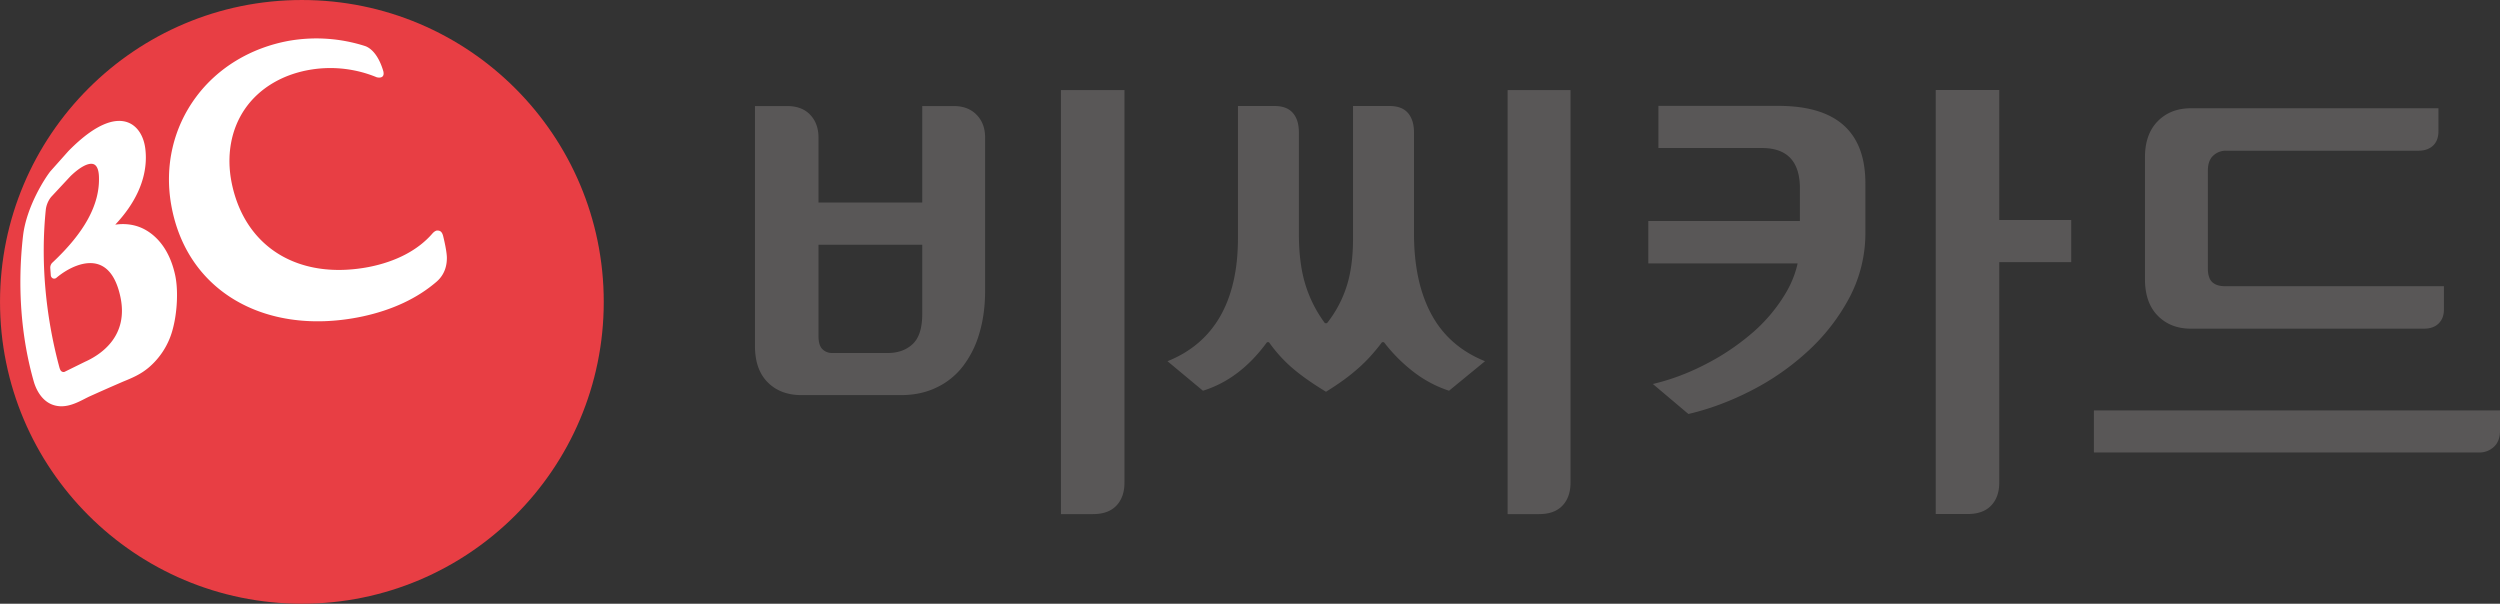 <svg xmlns="http://www.w3.org/2000/svg" width="1242.279mm" height="300mm" viewBox="0 0 1242.279 300"><rect x="0" y="0" width="1242.279" height="300" fill="#333333" stroke="none"/><defs><linearGradient id="b" x1="0" x2="1" y1="0" y2="0" gradientTransform="scale(-11.91 11.91)rotate(-38.733 5.368 60.781)" gradientUnits="userSpaceOnUse" spreadMethod="pad"><stop offset="0" style="stop-opacity:1;stop-color:#f7f7f8"/><stop offset="0.263" style="stop-opacity:1;stop-color:#f7f7f8"/><stop offset="1" style="stop-opacity:1;stop-color:#dcdddd"/></linearGradient><linearGradient id="d" x1="0" x2="1" y1="0" y2="0" gradientTransform="scale(-11.91 11.91)rotate(-38.733 -7.585 62.7)" gradientUnits="userSpaceOnUse" spreadMethod="pad"><stop offset="0" style="stop-opacity:1;stop-color:#f7f7f8"/><stop offset="0.263" style="stop-opacity:1;stop-color:#f7f7f8"/><stop offset="1" style="stop-opacity:1;stop-color:#dcdddd"/></linearGradient><linearGradient id="f" x1="0" x2="1" y1="0" y2="0" gradientTransform="scale(-13.497 13.497)rotate(-38.732 -2.731 74.595)" gradientUnits="userSpaceOnUse" spreadMethod="pad"><stop offset="0" style="stop-opacity:1;stop-color:#f7f7f8"/><stop offset="0.263" style="stop-opacity:1;stop-color:#f7f7f8"/><stop offset="1" style="stop-opacity:1;stop-color:#dcdddd"/></linearGradient><linearGradient id="h" x1="0" x2="1" y1="0" y2="0" gradientTransform="scale(-9.528 9.528)rotate(-38.732 -20.004 108.907)" gradientUnits="userSpaceOnUse" spreadMethod="pad"><stop offset="0" style="stop-opacity:1;stop-color:#f7f7f8"/><stop offset="0.263" style="stop-opacity:1;stop-color:#f7f7f8"/><stop offset="1" style="stop-opacity:1;stop-color:#dcdddd"/></linearGradient><clipPath id="a" clipPathUnits="userSpaceOnUse"><path d="m446.618 205.421.001-.008-.001.012z"/></clipPath><clipPath id="c" clipPathUnits="userSpaceOnUse"><path d="m494.84 113.928.001-.008-.001.013z"/></clipPath><clipPath id="e" clipPathUnits="userSpaceOnUse"><path d="M646.873 205.421v-.009.013z"/></clipPath><clipPath id="g" clipPathUnits="userSpaceOnUse"><path d="m697.351 113.928.001-.007-.001.012z"/></clipPath></defs><g style="fill:#e83e44;fill-opacity:1"><path d="M0 0c0-8.776-7.116-15.89-15.892-15.89S-31.783-8.776-31.783 0c0 8.774 7.116 15.892 15.891 15.892S0 8.774 0 0" style="fill:#e83e44;fill-opacity:1;fill-rule:nonzero;stroke:none" transform="matrix(9.439 0 0 -9.439 300.01 150.01)"/></g><g clip-path="url(#a)" transform="matrix(9.439 0 0 -9.439 -3994.617 2061.856)"><path d="m446.618 205.421.001-.008-.001.012z" style="fill:url(#b);stroke:none"/></g><path d="m0 0 .026-.354a.2.2 0 0 1 .11-.181.18.18 0 0 1 .199.041C.928.002 1.828.447 2.55.197c.561-.195.948-.777 1.147-1.735.412-2.003-.965-2.968-1.82-3.365l-.031-.013-1.098-.541s-.06-.024-.127.01c-.066.033-.092.078-.133.195C-.261-2.492-.514.402-.234 3.101c.027.208.117.452.281.653l.914.982.105.112c.505.49.968.73 1.223.625.218-.09.27-.426.274-.694C2.602 3.344 1.801 1.877.112.295.112.295-.014.189 0 0m5.061 1.99c-.5.299-1.071.385-1.641.303 1.044 1.108 1.611 2.315 1.611 3.533q0 .166-.015.334c-.057.758-.411 1.326-.944 1.52-.548.199-1.535.099-3.119-1.514L.008 5.105c-.258-.32-1.254-1.826-1.442-3.393-.306-2.669-.109-5.329.569-7.692.08-.274.332-.942.945-1.191.652-.261 1.27.054 1.813.337l.146.072.561.252.547.242.669.291c.477.195.928.379 1.362.745a3.95 3.95 0 0 1 1.23 1.884c.113.382.191.799.234 1.274.033.368.067 1.08-.068 1.709-.299 1.381-.989 2.044-1.513 2.355" style="fill:#fff;fill-opacity:1;fill-rule:nonzero;stroke:none" transform="matrix(9.439 0 0 -9.439 24.988 133.278)"/><path d="M0 0c-.309 1.057-.817 1.281-.961 1.33a8.4 8.4 0 0 1-4.021.274C-6.983 1.236-8.716.189-9.859-1.351c-1.202-1.618-1.666-3.632-1.31-5.672.36-2.049 1.398-3.706 3.003-4.793 1.88-1.27 4.389-1.657 7.064-1.09 1.579.34 2.892.957 3.904 1.83.452.392.542.89.542 1.243 0 0 .02.282-.198 1.171-.06.219-.155.281-.307.281-.11 0-.228-.125-.251-.152-.752-.873-1.904-1.481-3.343-1.766-3.684-.708-6.52 1.014-7.222 4.39-.302 1.461-.05 2.864.707 3.952.769 1.1 2.024 1.832 3.537 2.059A6.4 6.4 0 0 0-.35-.313S.098-.441 0 0" style="fill:#fff;fill-opacity:1;fill-rule:nonzero;stroke:none" transform="matrix(9.439 0 0 -9.439 190.489 35.438)"/><g style="fill:#595757;fill-opacity:1"><path d="M0 0v-20.662q0-.763-.421-1.209-.42-.45-1.236-.451h-1.688V0Zm-12.468-13.841q.82 0 1.321.474.501.472.501 1.574v3.652h-5.461v-4.804q0-.503.211-.698a.7.7 0 0 1 .5-.198zm1.822 7.92V-.84h1.654q.762 0 1.21-.463.447-.459.446-1.196v-8.056q0-1.239-.304-2.251a5.2 5.2 0 0 0-.869-1.739 3.8 3.8 0 0 0-1.394-1.117c-.554-.266-1.172-.395-1.858-.395h-5.242q-1.104-.001-1.775.669-.673.673-.674 1.909V-.84h1.686q.791 0 1.224-.463.434-.459.435-1.196v-3.422z" style="fill:#595757;fill-opacity:1;fill-rule:nonzero;stroke:none" transform="matrix(9.439 0 0 -9.439 558.76 44.767)"/></g><g style="fill:#595757;fill-opacity:1"><path d="M0 0v-20.662q0-.763-.42-1.209-.42-.45-1.235-.451h-1.656V0Zm-14.3-7.561q0-1.578.345-2.685a6.7 6.7 0 0 1 1.027-2.027h.107q.687.87 1.029 1.923.343 1.053.343 2.551v6.961h1.92q.657 0 .972-.369c.211-.244.317-.59.317-1.026v-5.328q0-2.553.921-4.252.92-1.698 2.818-2.46l-1.895-1.554a6.2 6.2 0 0 0-1.844.975 8.4 8.4 0 0 0-1.58 1.579h-.104a10 10 0 0 0-.619-.75 8 8 0 0 0-.645-.633q-.344-.303-.737-.592a15 15 0 0 0-.948-.632q-1 .603-1.697 1.185a7.5 7.5 0 0 0-1.305 1.422h-.104q-1.423-1.949-3.372-2.554l-1.867 1.554q1.841.735 2.778 2.367.932 1.637.932 4.107v6.961h1.922q.657 0 .971-.369c.213-.244.315-.59.315-1.026z" style="fill:#595757;fill-opacity:1;fill-rule:nonzero;stroke:none" transform="matrix(9.439 0 0 -9.439 780.409 44.767)"/></g><path d="M269.693 228.854h3.293v1.863h-3.293zm.113-5.744v17.342q.001.64-.354 1.015-.352.377-1.038.379h-1.415V223.11zm-15.305 12.991a10 10 0 0 0 2.2-.808 10.4 10.4 0 0 0 2.098-1.37 7.1 7.1 0 0 0 1.581-1.853q.619-1.048.618-2.243v-2.363q.001-1.79-1.678-1.79h-4.575v-1.862h5.303q3.844.001 3.843 3.427v2.14a6.1 6.1 0 0 1-.695 2.886 8.8 8.8 0 0 1-1.812 2.354 11.2 11.2 0 0 1-2.506 1.757q-1.394.72-2.807 1.05zm6.694-5.329H254.3v-1.874h6.895z" style="fill:#595757;fill-opacity:1;fill-rule:nonzero;stroke:none;stroke-width:.839" transform="translate(-2040.786 -2464.377)scale(11.246)"/><g style="fill:#595757;fill-opacity:1"><path d="M0 0v-1.236q-.001-.449-.277-.726-.277-.274-.777-.275h-12.267q-1.077 0-1.747.685-.671.683-.67 1.922v6.418q-.001 1.21.67 1.895.67.684 1.747.683H-.289V8.155q-.001-.496-.29-.761-.29-.263-.765-.262h-10.109a.97.97 0 0 1-.698-.264c-.185-.176-.277-.437-.277-.791V.944q0-.522.237-.736.237-.21.659-.208Zm2.952-7.594q.001-.58-.329-.87a1.1 1.1 0 0 0-.748-.291h-20.301v2.217H2.952z" style="fill:#595757;fill-opacity:1;fill-rule:nonzero;stroke:none" transform="matrix(9.439 0 0 -9.439 1214.414 142.21)"/></g><g style="fill:#e83e44;fill-opacity:1"><path d="M0 0c0-8.775-7.116-15.891-15.89-15.891-8.777 0-15.892 7.116-15.892 15.891s7.115 15.893 15.892 15.893C-7.116 15.893 0 8.775 0 0" style="fill:#e83e44;fill-opacity:1;fill-rule:nonzero;stroke:none" transform="matrix(.839 0 0 -.839 405.815 440.137)"/></g><g clip-path="url(#c)" transform="matrix(.839 0 0 -.839 -16.53 533.343)"><path d="m494.84 113.928.001-.008-.001.013z" style="fill:url(#d);stroke:none"/></g><path d="m0 0 .024-.354c0-.08.042-.15.111-.181a.18.18 0 0 1 .199.04C.928.001 1.828.447 2.55.196c.561-.195.948-.777 1.145-1.735.414-2.002-.963-2.967-1.819-3.365l-.032-.012-1.098-.543s-.06-.023-.126.01c-.067.033-.091.08-.133.195C-.262-2.492-.514.401-.236 3.1c.027.209.119.452.283.653l.912.982.106.111c.506.491.969.73 1.222.627.219-.09.27-.427.276-.695C2.601 3.342 1.8 1.877.11.295.11.295-.015.189 0 0m5.06 1.99c-.499.297-1.07.383-1.642.302C4.463 3.4 5.029 4.607 5.029 5.824q0 .168-.015.334c-.057.759-.41 1.327-.943 1.522-.548.199-1.534.099-3.118-1.514L.006 5.104c-.258-.319-1.252-1.825-1.442-3.393-.305-2.669-.109-5.328.571-7.691.078-.276.33-.942.945-1.192.652-.262 1.268.055 1.813.338l.144.071.563.253.546.242.67.291c.476.194.928.379 1.36.745a3.9 3.9 0 0 1 1.23 1.882c.115.383.192.801.235 1.275.033.368.068 1.081-.068 1.709-.3 1.382-.988 2.044-1.513 2.356" style="fill:#fff;fill-opacity:1;fill-rule:nonzero;stroke:none" transform="matrix(.839 0 0 -.839 381.362 438.649)"/><path d="M0 0c-.309 1.059-.815 1.283-.96 1.331a8.36 8.36 0 0 1-4.02.273C-6.982 1.238-8.716.19-9.859-1.35c-1.202-1.617-1.666-3.632-1.309-5.671.359-2.049 1.398-3.708 3.004-4.793 1.879-1.27 4.388-1.657 7.062-1.09 1.581.34 2.892.957 3.904 1.83.452.391.543.888.543 1.242 0 0 .019.281-.199 1.172-.058.217-.153.281-.306.281-.111 0-.227-.127-.25-.152-.753-.873-1.906-1.483-3.345-1.766-3.683-.709-6.519 1.013-7.222 4.389-.3 1.461-.05 2.865.708 3.953.768 1.1 2.024 1.831 3.536 2.059A6.43 6.43 0 0 0-.349-.311S.098-.439 0 0" style="fill:#fff;fill-opacity:1;fill-rule:nonzero;stroke:none" transform="matrix(.839 0 0 -.839 396.077 429.95)"/><g style="fill:#595757;fill-opacity:1"><path d="M0 0v-17.654q0-.655-.36-1.035-.36-.382-1.058-.383h-1.441V0Zm-10.653-11.826q.698 0 1.128.404.427.406.428 1.348v3.119h-4.667v-4.106q0-.43.18-.595a.6.6 0 0 1 .427-.17zm1.556 6.767v4.342h1.412q.652-.001 1.034-.394.381-.393.38-1.024v-6.883c0-.707-.083-1.345-.258-1.923a4.4 4.4 0 0 0-.743-1.485 3.3 3.3 0 0 0-1.192-.957q-.709-.338-1.587-.336h-4.479q-.944 0-1.518.573t-.575 1.63V-.717h1.441q.675-.001 1.046-.394t.372-1.024v-2.924z" style="fill:#595757;fill-opacity:1;fill-rule:nonzero;stroke:none" transform="matrix(.839 0 0 -.839 373.486 460.229)"/></g><g style="fill:#595757;fill-opacity:1"><path d="M0 0v-17.654q-.001-.655-.359-1.035-.36-.382-1.057-.383h-1.413V0Zm-12.221-6.459q0-1.35.295-2.295a5.7 5.7 0 0 1 .879-1.732h.09q.59.743.879 1.644.294.898.293 2.18v5.947h1.642q.56 0 .83-.314.271-.316.27-.877v-4.553q.001-2.182.787-3.633c.526-.969 1.326-1.67 2.409-2.105l-1.62-1.326a5.3 5.3 0 0 0-1.576.834 7.1 7.1 0 0 0-1.348 1.349h-.09a8 8 0 0 0-.53-.642 7 7 0 0 0-.55-.539 9 9 0 0 0-.629-.506 13 13 0 0 0-.811-.541q-.854.515-1.451 1.011a6.6 6.6 0 0 0-1.114 1.217h-.089q-1.216-1.668-2.88-2.183l-1.597 1.326q1.574.63 2.372 2.025.8 1.397.799 3.51v5.947h1.641q.563 0 .83-.314.27-.316.269-.877z" style="fill:#595757;fill-opacity:1;fill-rule:nonzero;stroke:none" transform="matrix(.839 0 0 -.839 390.328 460.229)"/></g><path d="M249.22 334.26h2.815v1.591h-2.815zm.097-4.908v14.818q0 .548-.302.869-.303.32-.888.321h-1.208v-16.008zm-13.079 11.1a8.6 8.6 0 0 0 1.88-.69 9 9 0 0 0 1.794-1.171 6 6 0 0 0 1.35-1.583 3.7 3.7 0 0 0 .527-1.918v-2.019q.001-1.53-1.433-1.53h-3.91v-1.59h4.533q3.285.001 3.284 2.927v1.831q0 1.341-.594 2.466a7.6 7.6 0 0 1-1.549 2.011 9.5 9.5 0 0 1-2.143 1.502 10.5 10.5 0 0 1-2.397.897zm5.72-4.553h-5.892v-1.603h5.892z" style="fill:#595757;fill-opacity:1;fill-rule:nonzero;stroke:none;stroke-width:.839" transform="translate(157.203 130.877)"/><g style="fill:#595757;fill-opacity:1"><path d="M0 0v-1.057q.001-.383-.235-.619-.236-.234-.663-.234h-10.483q-.92 0-1.494.584-.571.583-.571 1.642v5.487q0 1.03.571 1.617.574.583 1.494.582H-.246V6.971c0-.285-.084-.5-.248-.653q-.247-.223-.653-.224h-8.639a.82.82 0 0 1-.596-.225q-.236-.224-.235-.674V.809q0-.45.201-.629.202-.18.562-.18Zm2.524-6.488q.001-.497-.281-.744a.94.94 0 0 0-.64-.248h-17.347v1.894H2.524z" style="fill:#595757;fill-opacity:1;fill-rule:nonzero;stroke:none" transform="matrix(.839 0 0 -.839 423.303 467.632)"/></g><g style="fill:#e83e44;fill-opacity:1"><path d="M0 0c0-8.776-7.115-15.891-15.891-15.891S-31.783-8.776-31.783 0c0 8.774 7.116 15.892 15.892 15.892S0 8.774 0 0" style="fill:#e83e44;fill-opacity:1;fill-rule:nonzero;stroke:none" transform="matrix(.839 0 0 -.839 533.422 363.345)"/></g><g clip-path="url(#e)" transform="matrix(.839 0 0 -.839 -16.53 533.343)"><path d="M646.873 205.421v-.009.013z" style="fill:url(#f);stroke:none"/></g><path d="m0 0 .025-.354a.2.2 0 0 1 .11-.181.19.19 0 0 1 .2.04c.593.496 1.493.942 2.214.691.562-.195.949-.777 1.148-1.734.412-2.003-.965-2.968-1.821-3.365l-.03-.013-1.098-.542s-.06-.023-.128.01c-.066.033-.091.079-.133.195C-.262-2.492-.514.402-.234 3.101c.027.208.117.451.281.652l.913.982.106.112c.504.49.967.73 1.223.627.217-.091.27-.428.274-.696C2.602 3.343 1.8 1.877.111.295.111.295-.015.19 0 0m5.06 1.99c-.499.298-1.07.384-1.64.302 1.043 1.109 1.61 2.316 1.61 3.533q0 .168-.014.334c-.057.758-.411 1.326-.945 1.521-.548.199-1.534.099-3.118-1.514L.008 5.104c-.258-.318-1.254-1.825-1.442-3.392-.306-2.67-.109-5.329.569-7.692.08-.275.331-.942.945-1.191.652-.262 1.27.054 1.813.337l.145.072.562.252.546.242.67.291c.477.195.928.379 1.362.745a3.94 3.94 0 0 1 1.23 1.883c.113.383.19.8.233 1.274.033.369.068 1.081-.067 1.709-.299 1.382-.989 2.045-1.514 2.356" style="fill:#fff;fill-opacity:1;fill-rule:nonzero;stroke:none" transform="matrix(.839 0 0 -.839 508.968 361.857)"/><path d="M0 0c-.309 1.058-.818 1.282-.962 1.33a8.36 8.36 0 0 1-4.02.274C-6.984 1.237-8.717.189-9.859-1.35c-1.203-1.617-1.666-3.632-1.311-5.672.361-2.049 1.399-3.707 3.004-4.793 1.879-1.27 4.389-1.657 7.064-1.089 1.579.339 2.891.956 3.903 1.829.452.392.543.889.543 1.243 0 0 .019.281-.199 1.171-.059.218-.155.281-.307.281-.11 0-.227-.126-.25-.152-.753-.873-1.904-1.482-3.344-1.766-3.683-.708-6.52 1.014-7.222 4.39-.301 1.461-.049 2.864.708 3.953.768 1.099 2.024 1.83 3.536 2.058A6.4 6.4 0 0 0-.351-.312S.098-.44 0 0" style="fill:#fff;fill-opacity:1;fill-rule:nonzero;stroke:none" transform="matrix(.839 0 0 -.839 523.685 353.158)"/><g style="fill:#595757;fill-opacity:1"><path d="M0 0c0 2.633.492 5.121 3.719 5.121 3.235 0 3.694-2.488 3.694-5.121v-2.701c0-1.454-.909-2.38-3.694-2.38C.492-5.081 0-2.632 0 0m10.865-3.928v17.611H7.413V6.591c-.969.618-2.225 1.03-4.12 1.03-1.479 0-3.125-.329-4.065-.826a4.2 4.2 0 0 1-.804-.537C-2.871 5.186-3.34 3.58-3.498 1.921A16 16 0 0 1-3.58.178c0-2.251.207-4.802 2.004-6.294C-.597-6.935.984-7.43 2.77-7.43h3.527c.984.023 4.568.315 4.568 3.502" style="fill:#595757;fill-opacity:1;fill-rule:nonzero;stroke:none" transform="matrix(.839 0 0 -.839 609.788 365.89)"/></g><g style="fill:#595757;fill-opacity:1"><path d="M0 0h-2.242c-.498 0-.902.353-.957.797v15.321c.055.449.459.801.957.801H.186c2.693 0 4.361-1.149 4.361-3.186 0-3.314-3.16-4.197-6.082-4.252-.135 0-.244-.097-.244-.22v-.586c0-.13.109-.225.244-.225 2.902-.05 6.738-.598 6.738-4.693C5.203 1.076 2.74 0 0 0m.342-2.696c6.771 0 9.226 3.173 9.226 6.311 0 2.995-2.273 4.976-4.748 5.558 2.559.674 3.905 2.306 3.905 4.663 0 2.539-1.961 5.773-8.864 5.773v.005h-2.032c-1.058-.019-4.921-.314-4.921-3.496V.807c0-3.688 5.184-3.503 5.184-3.503z" style="fill:#595757;fill-opacity:1;fill-rule:nonzero;stroke:none" transform="matrix(.839 0 0 -.839 546.056 370.457)"/></g><g style="fill:#595757;fill-opacity:1"><path d="M0 0c2.168-.08 3.724-.824 5.248-1.896a.3.3 0 0 1 .186-.051c.205 0 .372.167.372.375v.889c0 1.473-.455 2.081-.902 2.353-1.785.97-3.879 1.514-6.123 1.514-6.502 0-11.043-4.537-11.043-11.036v-.003c0-6.503 4.541-11.04 11.043-11.04 2.244 0 4.338.547 6.123 1.517.447.274.902.88.902 2.354v.889a.37.37 0 0 1-.372.372.3.3 0 0 1-.186-.05C3.724-14.884 2.168-15.626 0-15.71c-5.021-.188-8.216 2.766-8.216 7.855v.003C-8.216-2.762-5.021.191 0 0" style="fill:#595757;fill-opacity:1;fill-rule:nonzero;stroke:none" transform="matrix(.839 0 0 -.839 565.313 356.764)"/></g><g style="fill:#595757;fill-opacity:1"><path d="M0 0c1.006.711 2.482.896 3.764.829C4.924.771 6.502.347 7.516-.398a.26.26 0 0 1 .157-.044c.163 0 .298.131.298.292v1.188c0 .827-.42 1.222-.662 1.382-1.35.736-2.95 1.15-4.667 1.15a9.7 9.7 0 0 1-2.46-.305C-3.246 2.363-5.491-.27-5.495-4.01v-.008c.004-3.739 2.249-6.369 5.677-7.273a9.7 9.7 0 0 1 2.46-.304c1.717 0 3.317.412 4.667 1.152.242.158.662.555.662 1.38v1.187a.296.296 0 0 1-.298.293.28.28 0 0 1-.157-.044c-1.014-.745-2.592-1.168-3.752-1.227C2.482-8.921.939-8.709 0-8.026c-1.299.948-2.063 2.099-2.063 4.014C-2.063-2.271-1.314-.931 0 0" style="fill:#595757;fill-opacity:1;fill-rule:nonzero;stroke:none" transform="matrix(.839 0 0 -.839 576.608 362.536)"/></g><g style="fill:#595757;fill-opacity:1"><path d="M0 0c0-1.924-1.479-2.29-3.646-2.409a10 10 0 0 0-.466-.014c-2.249 0-3.271.759-3.271 2.108 0 1.456.926 2.144 3.737 2.352C-2.088 2.152 0 1.987 0 1.987Zm-3.646 10.282q-.194.003-.397.004c-.964 0-3.133-.108-4.908-1.218-.238-.159-.656-.532-.656-1.36V6.625c0-.164.068-.278.236-.294a.36.36 0 0 1 .216.048c.776.444 1.671.757 2.583.981.897.22 1.722.32 2.39.312C-1.246 7.641 0 6.773 0 4.586V4.39s-2.145.093-3.646.038c-5.842-.219-7.069-2.615-7.208-4.326-.11-1.334.428-2.596 1.381-3.379 1.086-.893 2.66-1.459 4.721-1.459h3.575c.982.022 4.57.314 4.57 3.507v5.531c0 3.871-2.413 5.871-7.039 5.98" style="fill:#595757;fill-opacity:1;fill-rule:nonzero;stroke:none" transform="matrix(.839 0 0 -.839 593.38 368.151)"/></g><g style="fill:#595757;fill-opacity:1"><path d="M0 0v-1.425c0-.199-.139-.361-.341-.361-2.347-.013-6.241-.027-6.241-3.14v-8.917h-3.578v9.703c0 3.557 4.674 5.315 9.227 4.926C-.402.742 0 .604 0 0" style="fill:#595757;fill-opacity:1;fill-rule:nonzero;stroke:none" transform="matrix(.839 0 0 -.839 606.377 360.205)"/></g><g style="fill:#e83e44;fill-opacity:1"><path d="M0 0c0-8.775-7.115-15.889-15.891-15.889S-31.781-8.775-31.781 0s7.113 15.893 15.89 15.893C-7.115 15.893 0 8.775 0 0" style="fill:#e83e44;fill-opacity:1;fill-rule:nonzero;stroke:none" transform="matrix(.839 0 0 -.839 575.79 440.137)"/></g><g clip-path="url(#g)" transform="matrix(.839 0 0 -.839 -16.53 533.343)"><path d="m697.351 113.928.001-.007-.001.012z" style="fill:url(#h);stroke:none"/></g><path d="m0 0 .025-.354c0-.078.041-.15.112-.181.064-.028.138-.014.197.041.595.496 1.494.941 2.217.691.56-.195.947-.777 1.146-1.736.412-2.002-.964-2.967-1.82-3.365l-.032-.012-1.098-.541s-.061-.023-.126.01c-.068.033-.092.078-.133.195C-.26-2.492-.513.402-.235 3.1c.028.209.119.453.282.654l.912.982.107.112c.506.49.969.73 1.223.625.217-.09.268-.426.274-.694C2.602 3.344 1.801 1.877.111.295.111.295-.014.189 0 0m5.061 1.99c-.499.299-1.071.385-1.641.303C4.465 3.4 5.029 4.609 5.029 5.826q0 .166-.014.334c-.058.758-.411 1.326-.943 1.52-.547.199-1.535.099-3.119-1.514L.008 5.105c-.258-.32-1.254-1.826-1.442-3.394-.306-2.668-.11-5.328.569-7.691.08-.274.33-.942.945-1.19.653-.264 1.269.053 1.814.336l.143.072.563.252.548.242.668.291c.477.196.928.379 1.361.745a3.95 3.95 0 0 1 1.231 1.884c.114.383.191.799.234 1.274.033.369.067 1.08-.068 1.709-.3 1.381-.988 2.043-1.513 2.355" style="fill:#fff;fill-opacity:1;fill-rule:nonzero;stroke:none" transform="matrix(.839 0 0 -.839 551.336 438.649)"/><path d="M0 0c-.31 1.057-.816 1.281-.961 1.33a8.4 8.4 0 0 1-4.021.274c-2-.368-3.735-1.415-4.878-2.956-1.203-1.617-1.666-3.63-1.308-5.671.358-2.049 1.398-3.707 3.002-4.793 1.881-1.27 4.389-1.657 7.063-1.09 1.581.34 2.892.957 3.904 1.83.451.392.543.89.543 1.244 0 0 .019.281-.199 1.17-.059.219-.153.281-.305.281-.111 0-.229-.125-.252-.152-.752-.873-1.905-1.481-3.344-1.766-3.683-.707-6.519 1.014-7.223 4.389-.3 1.461-.048 2.865.709 3.953.768 1.1 2.024 1.832 3.536 2.059A6.4 6.4 0 0 0-.35-.313S.097-.441 0 0" style="fill:#fff;fill-opacity:1;fill-rule:nonzero;stroke:none" transform="matrix(.839 0 0 -.839 566.052 429.95)"/><g style="fill:#595757;fill-opacity:1"><path d="M0 0c0 2.254.42 4.383 3.186 4.383S6.344 2.254 6.344 0v-2.313c0-1.242-.778-2.039-3.158-2.039C.42-4.352 0-2.254 0 0m9.301-3.363v15.076H6.344V5.641c-.828.531-1.904.882-3.526.882-1.265 0-2.673-.281-3.479-.707a3.5 3.5 0 0 1-.689-.461c-1.107-.916-1.509-2.291-1.646-3.712A14 14 0 0 1-3.064.152c0-1.927.177-4.111 1.714-5.388.84-.7 2.194-1.125 3.723-1.125.041 0 .078 0 .119.002v-.002h2.899c.842.017 3.91.271 3.91 2.998" style="fill:#595757;fill-opacity:1;fill-rule:nonzero;stroke:none" transform="matrix(.839 0 0 -.839 588.374 470.339)"/></g><g style="fill:#595757;fill-opacity:1"><path d="M0 0h-1.919c-.427 0-.772.303-.819.684v13.115c.047.383.392.683.819.683H.159c2.306 0 3.736-.984 3.736-2.726 0-2.836-2.707-3.594-5.211-3.639-.114 0-.206-.084-.206-.189v-.5c0-.112.092-.196.206-.196 2.486-.043 5.771-.511 5.771-4.015C4.455.924 2.346 0 0 0m.291-2.307c5.799 0 7.9 2.715 7.9 5.405 0 2.562-1.946 4.257-4.064 4.756 2.189.576 3.342 1.974 3.342 3.992 0 2.172-1.678 4.941-7.589 4.941v.004h-1.737c-.905-.018-4.213-.27-4.213-2.994V.689c0-3.154 4.437-2.996 4.437-2.996z" style="fill:#595757;fill-opacity:1;fill-rule:nonzero;stroke:none" transform="matrix(.839 0 0 -.839 533.818 474.248)"/></g><g style="fill:#595757;fill-opacity:1"><path d="M0 0c1.854-.068 3.188-.705 4.491-1.621a.25.25 0 0 1 .157-.043c.178 0 .323.143.323.318v.76c0 1.262-.392 1.783-.772 2.016-1.532.83-3.323 1.297-5.244 1.297-5.564 0-9.451-3.883-9.451-9.45v-.002c0-5.564 3.887-9.447 9.451-9.447 1.921 0 3.712.465 5.244 1.297.38.232.772.752.772 2.014v.763a.32.32 0 0 1-.323.319.26.26 0 0 1-.157-.043C3.188-12.74 1.854-13.377 0-13.447c-4.297-.162-7.033 2.365-7.033 6.722v.002C-7.033-2.365-4.297.164 0 0" style="fill:#595757;fill-opacity:1;fill-rule:nonzero;stroke:none" transform="matrix(.839 0 0 -.839 550.303 462.527)"/></g><g style="fill:#595757;fill-opacity:1"><path d="M0 0c.86.609 2.126.768 3.222.709C4.215.662 5.566.297 6.433-.342a.25.25 0 0 1 .136-.037c.139 0 .253.111.253.252V.891c0 .707-.358 1.043-.564 1.181-1.156.629-2.527.985-3.996.985Q1.141 3.055.156 2.795C-2.779 2.023-4.7-.23-4.704-3.43h-.001v-.009h.001c.004-3.2 1.925-5.454 4.86-6.223a8.2 8.2 0 0 1 2.106-.264c1.469 0 2.84.356 3.996.987.206.136.564.474.564 1.181v1.016a.254.254 0 0 1-.389.215c-.867-.639-2.218-1.002-3.211-1.051C2.126-7.637.805-7.455 0-6.869c-1.112.812-1.768 1.795-1.768 3.435C-1.768-1.943-1.125-.795 0 0" style="fill:#595757;fill-opacity:1;fill-rule:nonzero;stroke:none" transform="matrix(.839 0 0 -.839 559.972 467.468)"/></g><g style="fill:#595757;fill-opacity:1"><path d="M0 0c0-1.645-1.268-1.959-3.121-2.063-.13-.003-.265-.009-.4-.009-1.925 0-2.799.648-2.799 1.804 0 1.243.794 1.834 3.199 2.012C-1.787 1.844 0 1.703 0 1.703Zm-3.121 8.803q-.167.002-.34.004c-.826 0-2.682-.094-4.2-1.043-.206-.137-.564-.457-.564-1.166v-.926c0-.139.059-.238.204-.252a.34.34 0 0 1 .185.039c.662.383 1.429.65 2.209.842.769.187 1.475.273 2.047.267C-1.069 6.541 0 5.799 0 3.926v-.168s-1.836.08-3.121.031c-5-.185-6.05-2.236-6.17-3.701-.096-1.143.367-2.221 1.182-2.893.929-.763 2.279-1.25 4.043-1.25h3.059c.84.018 3.911.272 3.911 3.002v4.735c0 3.314-2.066 5.027-6.025 5.121" style="fill:#595757;fill-opacity:1;fill-rule:nonzero;stroke:none" transform="matrix(.839 0 0 -.839 574.329 472.275)"/></g><g style="fill:#595757;fill-opacity:1"><path d="M0 0v-1.217c0-.172-.117-.308-.289-.308-2.012-.012-5.344-.026-5.344-2.69v-7.631h-3.064v8.307c0 3.043 4.002 4.547 7.898 4.215C-.346.639 0 .521 0 0" style="fill:#595757;fill-opacity:1;fill-rule:nonzero;stroke:none" transform="matrix(.839 0 0 -.839 585.453 465.475)"/></g></svg>